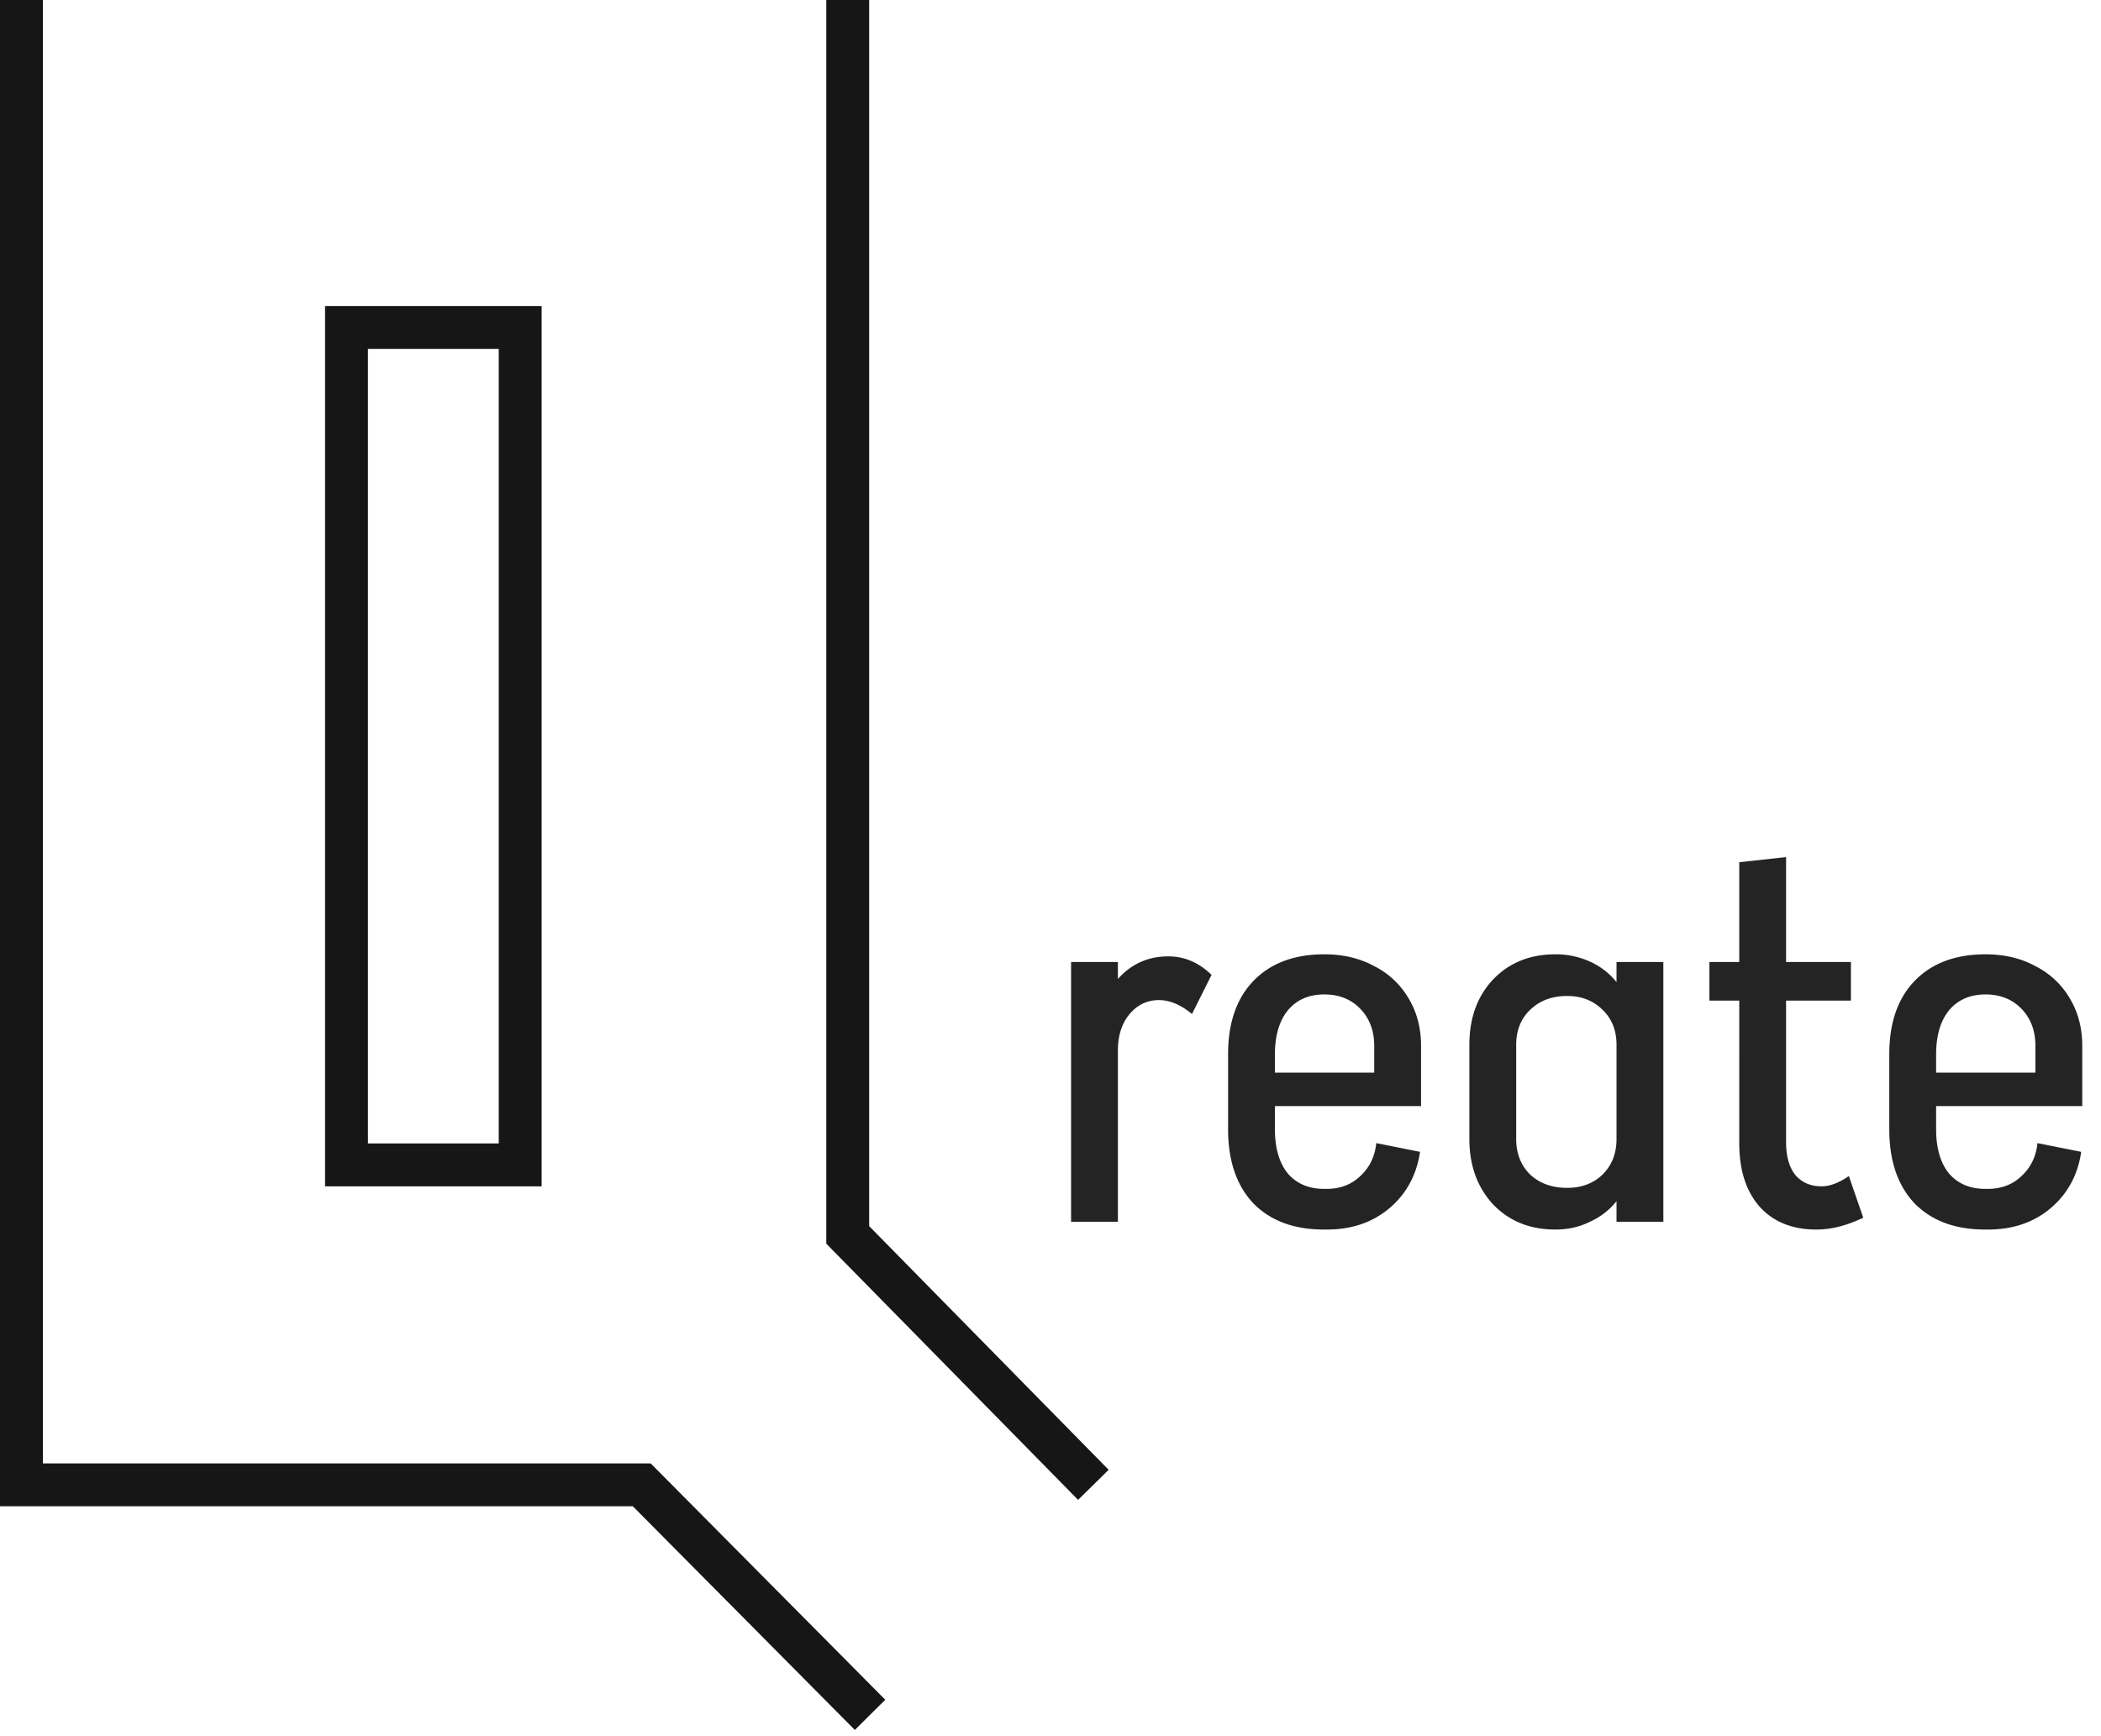 <svg width="98" height="81" fill="none" xmlns="http://www.w3.org/2000/svg"><path d="M1 0v69.271h28.935L40.583 80M39.542 0v57.61L51 69.27M24.264 54.344h-8.102V15.277h8.102v39.067z" stroke="#161616" stroke-width="2"/><path d="M54.496 44.616c.752 0 1.424.288 2.016.864l-.912 1.824c-.528-.432-1.04-.648-1.536-.648-.56 0-1.024.224-1.392.672-.352.432-.528.992-.528 1.68V57H49.96V44.88h2.184v.792c.624-.704 1.408-1.056 2.352-1.056zm7.276-.096c.88 0 1.656.184 2.328.552a3.86 3.86 0 011.608 1.512c.384.64.576 1.376.576 2.208V51.6h-6.816v1.08c0 .88.2 1.568.6 2.064.416.48.984.72 1.704.72h.096c.64 0 1.168-.2 1.584-.6.432-.4.68-.912.744-1.536l2.04.408c-.16 1.088-.64 1.968-1.44 2.64-.784.656-1.752.984-2.904.984h-.144c-1.392 0-2.488-.408-3.288-1.224-.784-.832-1.176-1.984-1.176-3.456v-3.504c0-1.456.392-2.592 1.176-3.408.8-.832 1.904-1.248 3.312-1.248zm-2.304 5.52H64.1v-1.248c0-.704-.216-1.28-.648-1.728-.432-.448-.992-.672-1.68-.672-.72 0-1.288.248-1.704.744-.4.496-.6 1.184-.6 2.064v.84zm15.934-5.16h2.184V57h-2.184v-.96a3.356 3.356 0 01-1.248.96c-.48.24-1.016.36-1.608.36-1.184 0-2.152-.392-2.904-1.176-.736-.8-1.104-1.816-1.104-3.048v-4.392c0-1.248.368-2.264 1.104-3.048.752-.784 1.72-1.176 2.904-1.176a3.86 3.86 0 011.608.336c.496.224.912.544 1.248.96v-.936zm-2.304 10.536c.672 0 1.224-.208 1.656-.624.432-.432.648-.984.648-1.656v-4.392c0-.672-.216-1.216-.648-1.632-.432-.432-.984-.648-1.656-.648-.704 0-1.28.216-1.728.648-.432.416-.648.96-.648 1.632v4.392c0 .672.216 1.224.648 1.656.448.416 1.024.624 1.728.624zm13.813 1.392c-.768.368-1.496.552-2.184.552-1.12 0-2-.352-2.64-1.056-.64-.72-.96-1.712-.96-2.976V46.68h-1.392v-1.8h1.392v-4.656l2.184-.24v4.896h3.024v1.8h-3.024v6.624c0 .64.144 1.144.432 1.512.304.352.712.528 1.224.528.384 0 .808-.16 1.272-.48l.672 1.944zm5.702-12.288c.88 0 1.656.184 2.328.552a3.86 3.86 0 011.608 1.512c.384.64.576 1.376.576 2.208V51.6h-6.816v1.08c0 .88.2 1.568.6 2.064.416.48.984.72 1.704.72h.096c.64 0 1.168-.2 1.584-.6.432-.4.68-.912.744-1.536l2.04.408c-.16 1.088-.64 1.968-1.44 2.64-.784.656-1.752.984-2.904.984h-.144c-1.392 0-2.488-.408-3.288-1.224-.784-.832-1.176-1.984-1.176-3.456v-3.504c0-1.456.392-2.592 1.176-3.408.8-.832 1.904-1.248 3.312-1.248zm-2.304 5.52h4.632v-1.248c0-.704-.216-1.28-.648-1.728-.432-.448-.992-.672-1.68-.672-.72 0-1.288.248-1.704.744-.4.496-.6 1.184-.6 2.064v.84z" fill="#242424"/></svg>